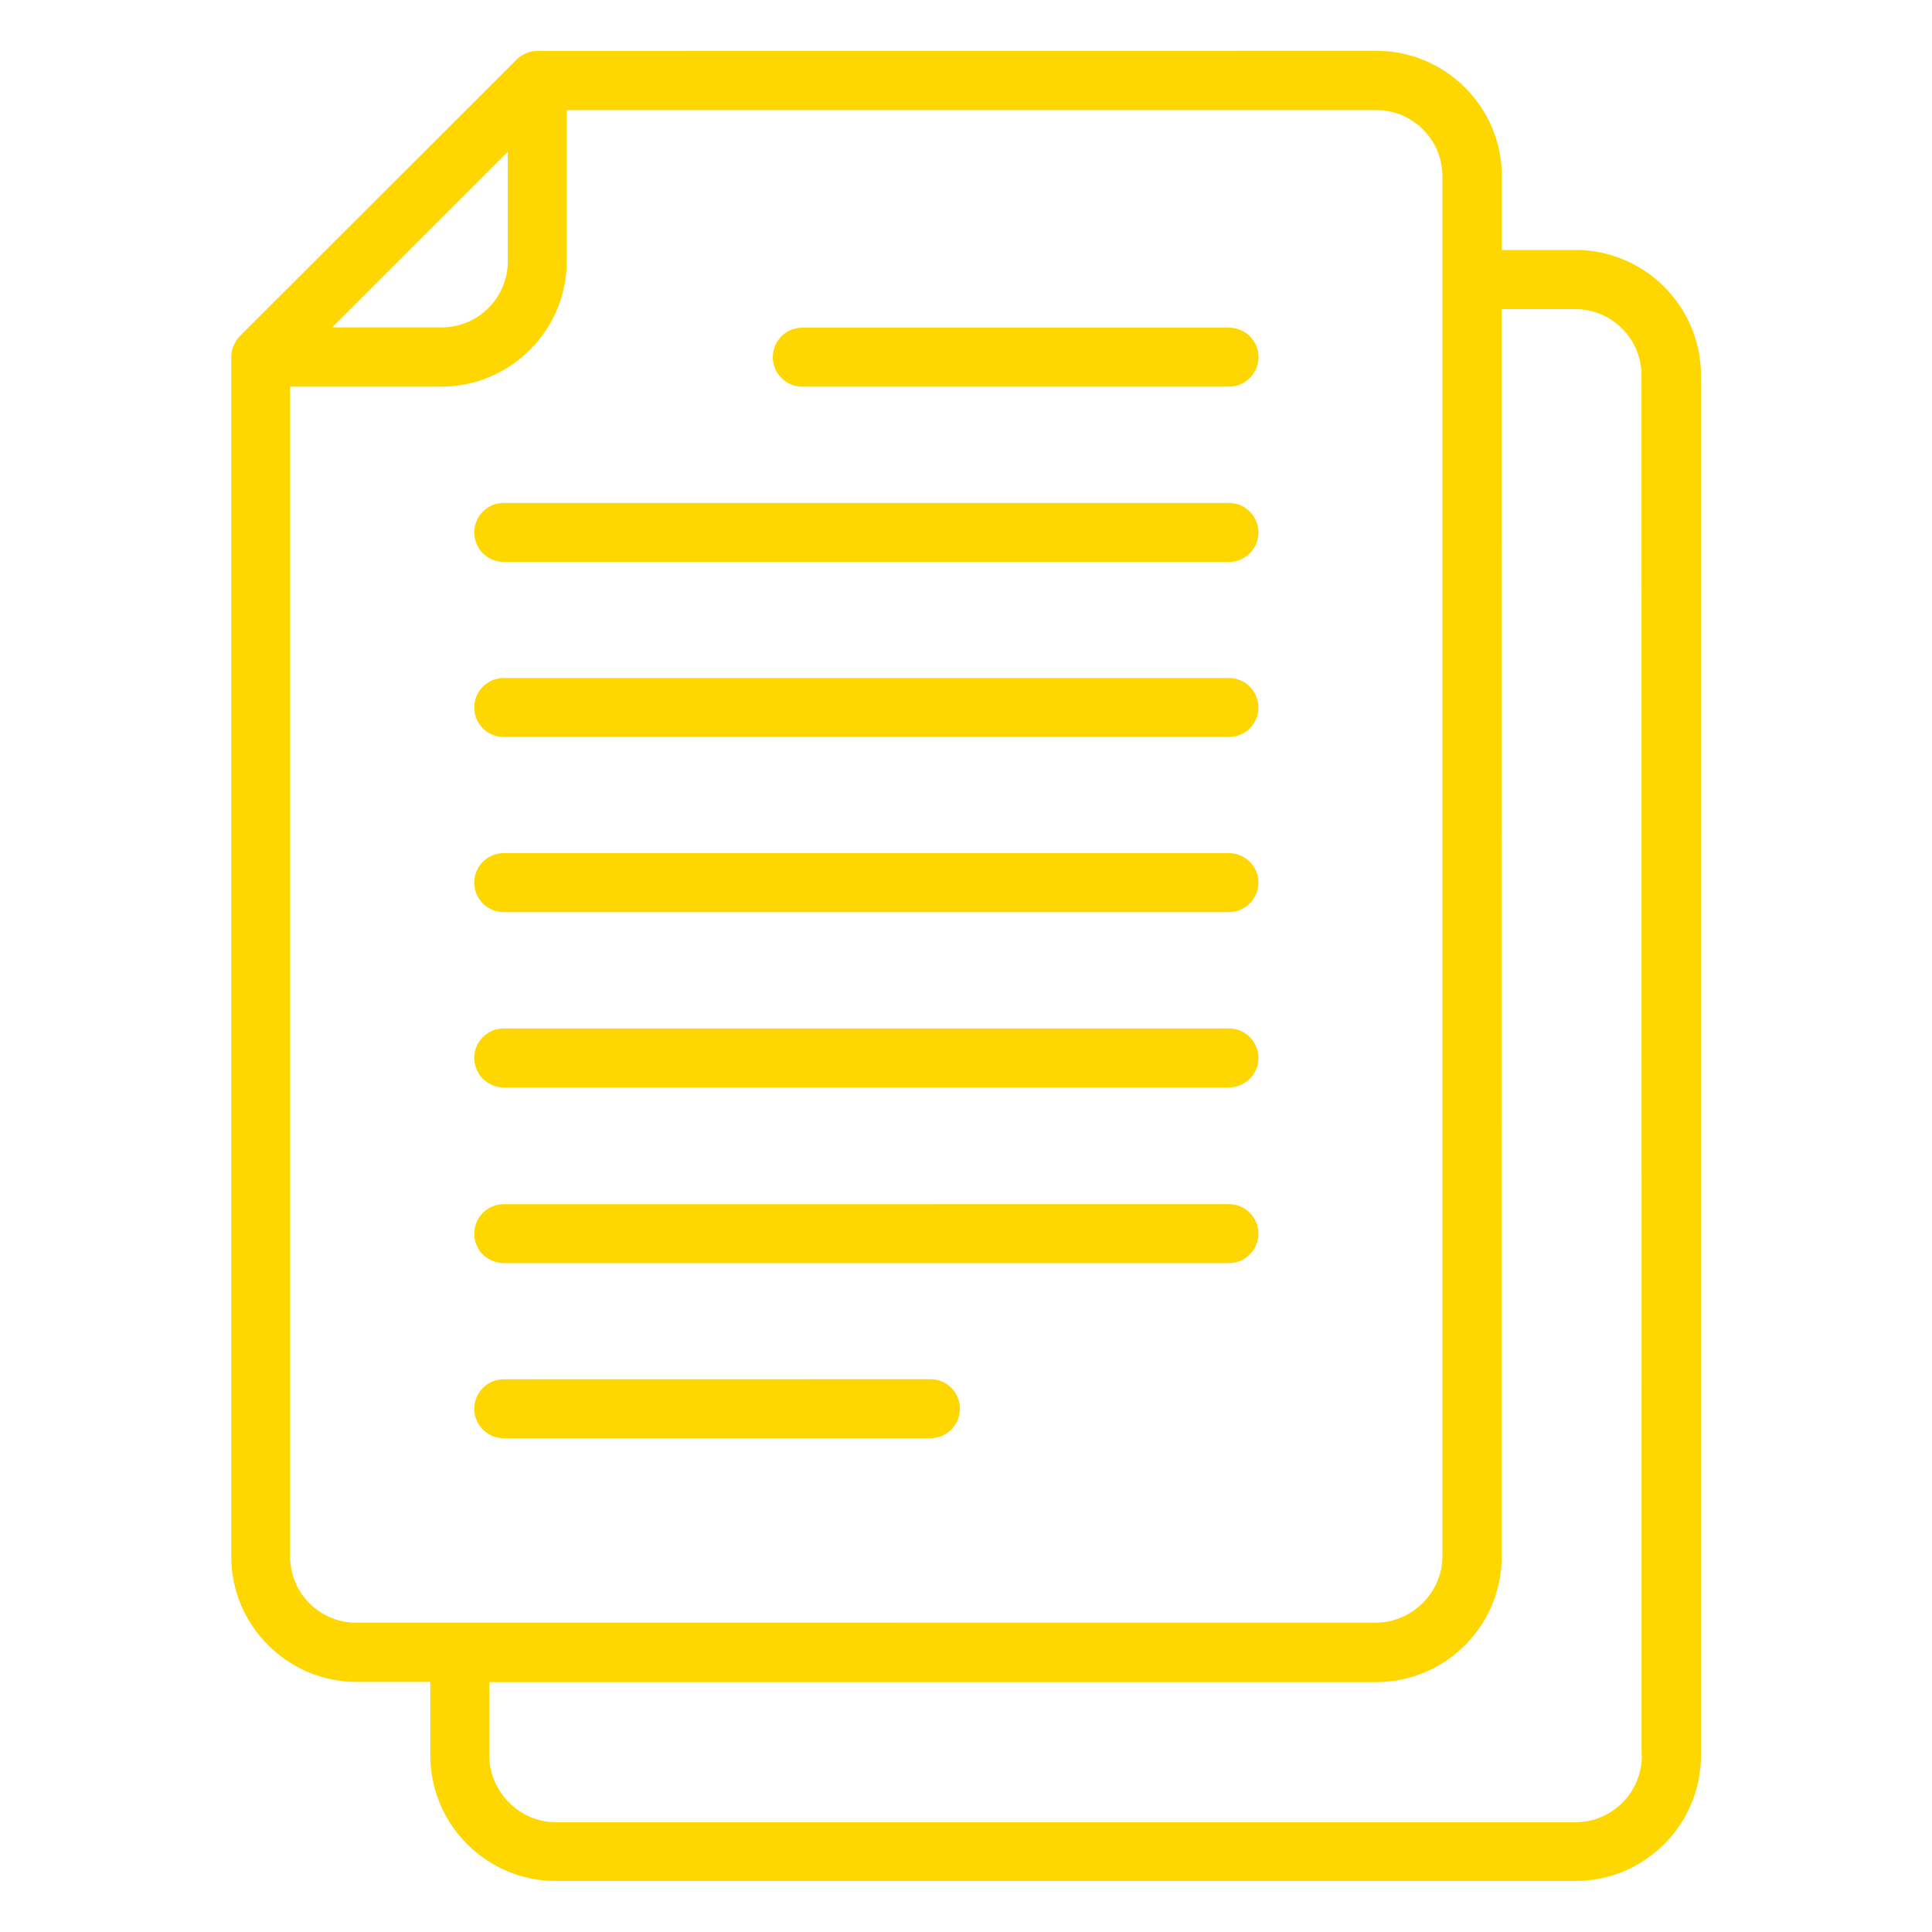 <?xml version="1.0" encoding="UTF-8"?> <svg xmlns="http://www.w3.org/2000/svg" viewBox="0 0 100 100" fill-rule="evenodd"><path d="m81.547 12.938h-3.809v-3.812c0-3.578-2.914-6.496-6.496-6.496l-43.434 0.004c-0.242 0-0.473 0.062-0.672 0.168-0.02 0.012-0.051 0.031-0.074 0.043-0.117 0.062-0.23 0.148-0.328 0.242l-14.324 14.312c-0.094 0.094-0.168 0.199-0.23 0.316-0.02 0.031-0.031 0.051-0.043 0.086-0.062 0.117-0.105 0.242-0.137 0.367v0.02c-0.02 0.094-0.031 0.191-0.031 0.285v62.086c0 3.578 2.914 6.496 6.496 6.496h3.809v3.809c0 3.578 2.914 6.496 6.496 6.496h52.777c3.578 0 6.496-2.914 6.496-6.496v-71.434c0-3.578-2.918-6.492-6.496-6.492zm-55.262-5.086v5.664c0 1.895-1.535 3.43-3.43 3.43h-5.664zm-11.266 72.719v-60.559h7.82c3.578 0 6.496-2.914 6.496-6.496v-7.82h41.895c1.895 0 3.43 1.535 3.43 3.43v71.43c0 1.863-1.578 3.43-3.43 3.43l-52.777 0.004c-1.895 0.012-3.434-1.523-3.434-3.418zm69.961 10.305c0 1.895-1.535 3.441-3.43 3.441h-52.793c-1.863 0-3.43-1.578-3.43-3.441v-3.809h45.906c3.578 0 6.496-2.914 6.496-6.496l-0.004-64.57h3.809c1.895 0 3.43 1.535 3.43 3.43l0.004 71.445z" fill="#ffd700"></path><path d="m41.527 20.012h22.086c0.844 0 1.527-0.684 1.527-1.527s-0.684-1.527-1.527-1.527h-22.086c-0.844 0-1.527 0.684-1.527 1.527s0.684 1.527 1.527 1.527z" fill="#ffd700"></path><path d="m26.074 29.086h37.535c0.844 0 1.527-0.684 1.527-1.527s-0.684-1.527-1.527-1.527h-37.535c-0.844 0-1.527 0.684-1.527 1.527 0 0.84 0.684 1.527 1.527 1.527z" fill="#ffd700"></path><path d="m26.074 38.148h37.535c0.844 0 1.527-0.684 1.527-1.527s-0.684-1.527-1.527-1.527h-37.535c-0.844 0-1.527 0.684-1.527 1.527s0.684 1.527 1.527 1.527z" fill="#ffd700"></path><path d="m26.074 47.211h37.535c0.844 0 1.527-0.684 1.527-1.527s-0.684-1.527-1.527-1.527h-37.535c-0.844 0-1.527 0.684-1.527 1.527s0.684 1.527 1.527 1.527z" fill="#ffd700"></path><path d="m26.074 56.285h37.535c0.844 0 1.527-0.684 1.527-1.527s-0.684-1.527-1.527-1.527h-37.535c-0.844 0-1.527 0.684-1.527 1.527s0.684 1.527 1.527 1.527z" fill="#ffd700"></path><path d="m26.074 65.379h37.535c0.844 0 1.527-0.684 1.527-1.527s-0.684-1.527-1.527-1.527l-37.535 0.004c-0.844 0-1.527 0.684-1.527 1.527 0 0.84 0.684 1.523 1.527 1.523z" fill="#ffd700"></path><path d="m26.074 74.441h22.086c0.844 0 1.527-0.684 1.527-1.527s-0.684-1.527-1.527-1.527l-22.086 0.004c-0.844 0-1.527 0.684-1.527 1.527 0 0.84 0.684 1.523 1.527 1.523z" fill="#ffd700"></path></svg> 